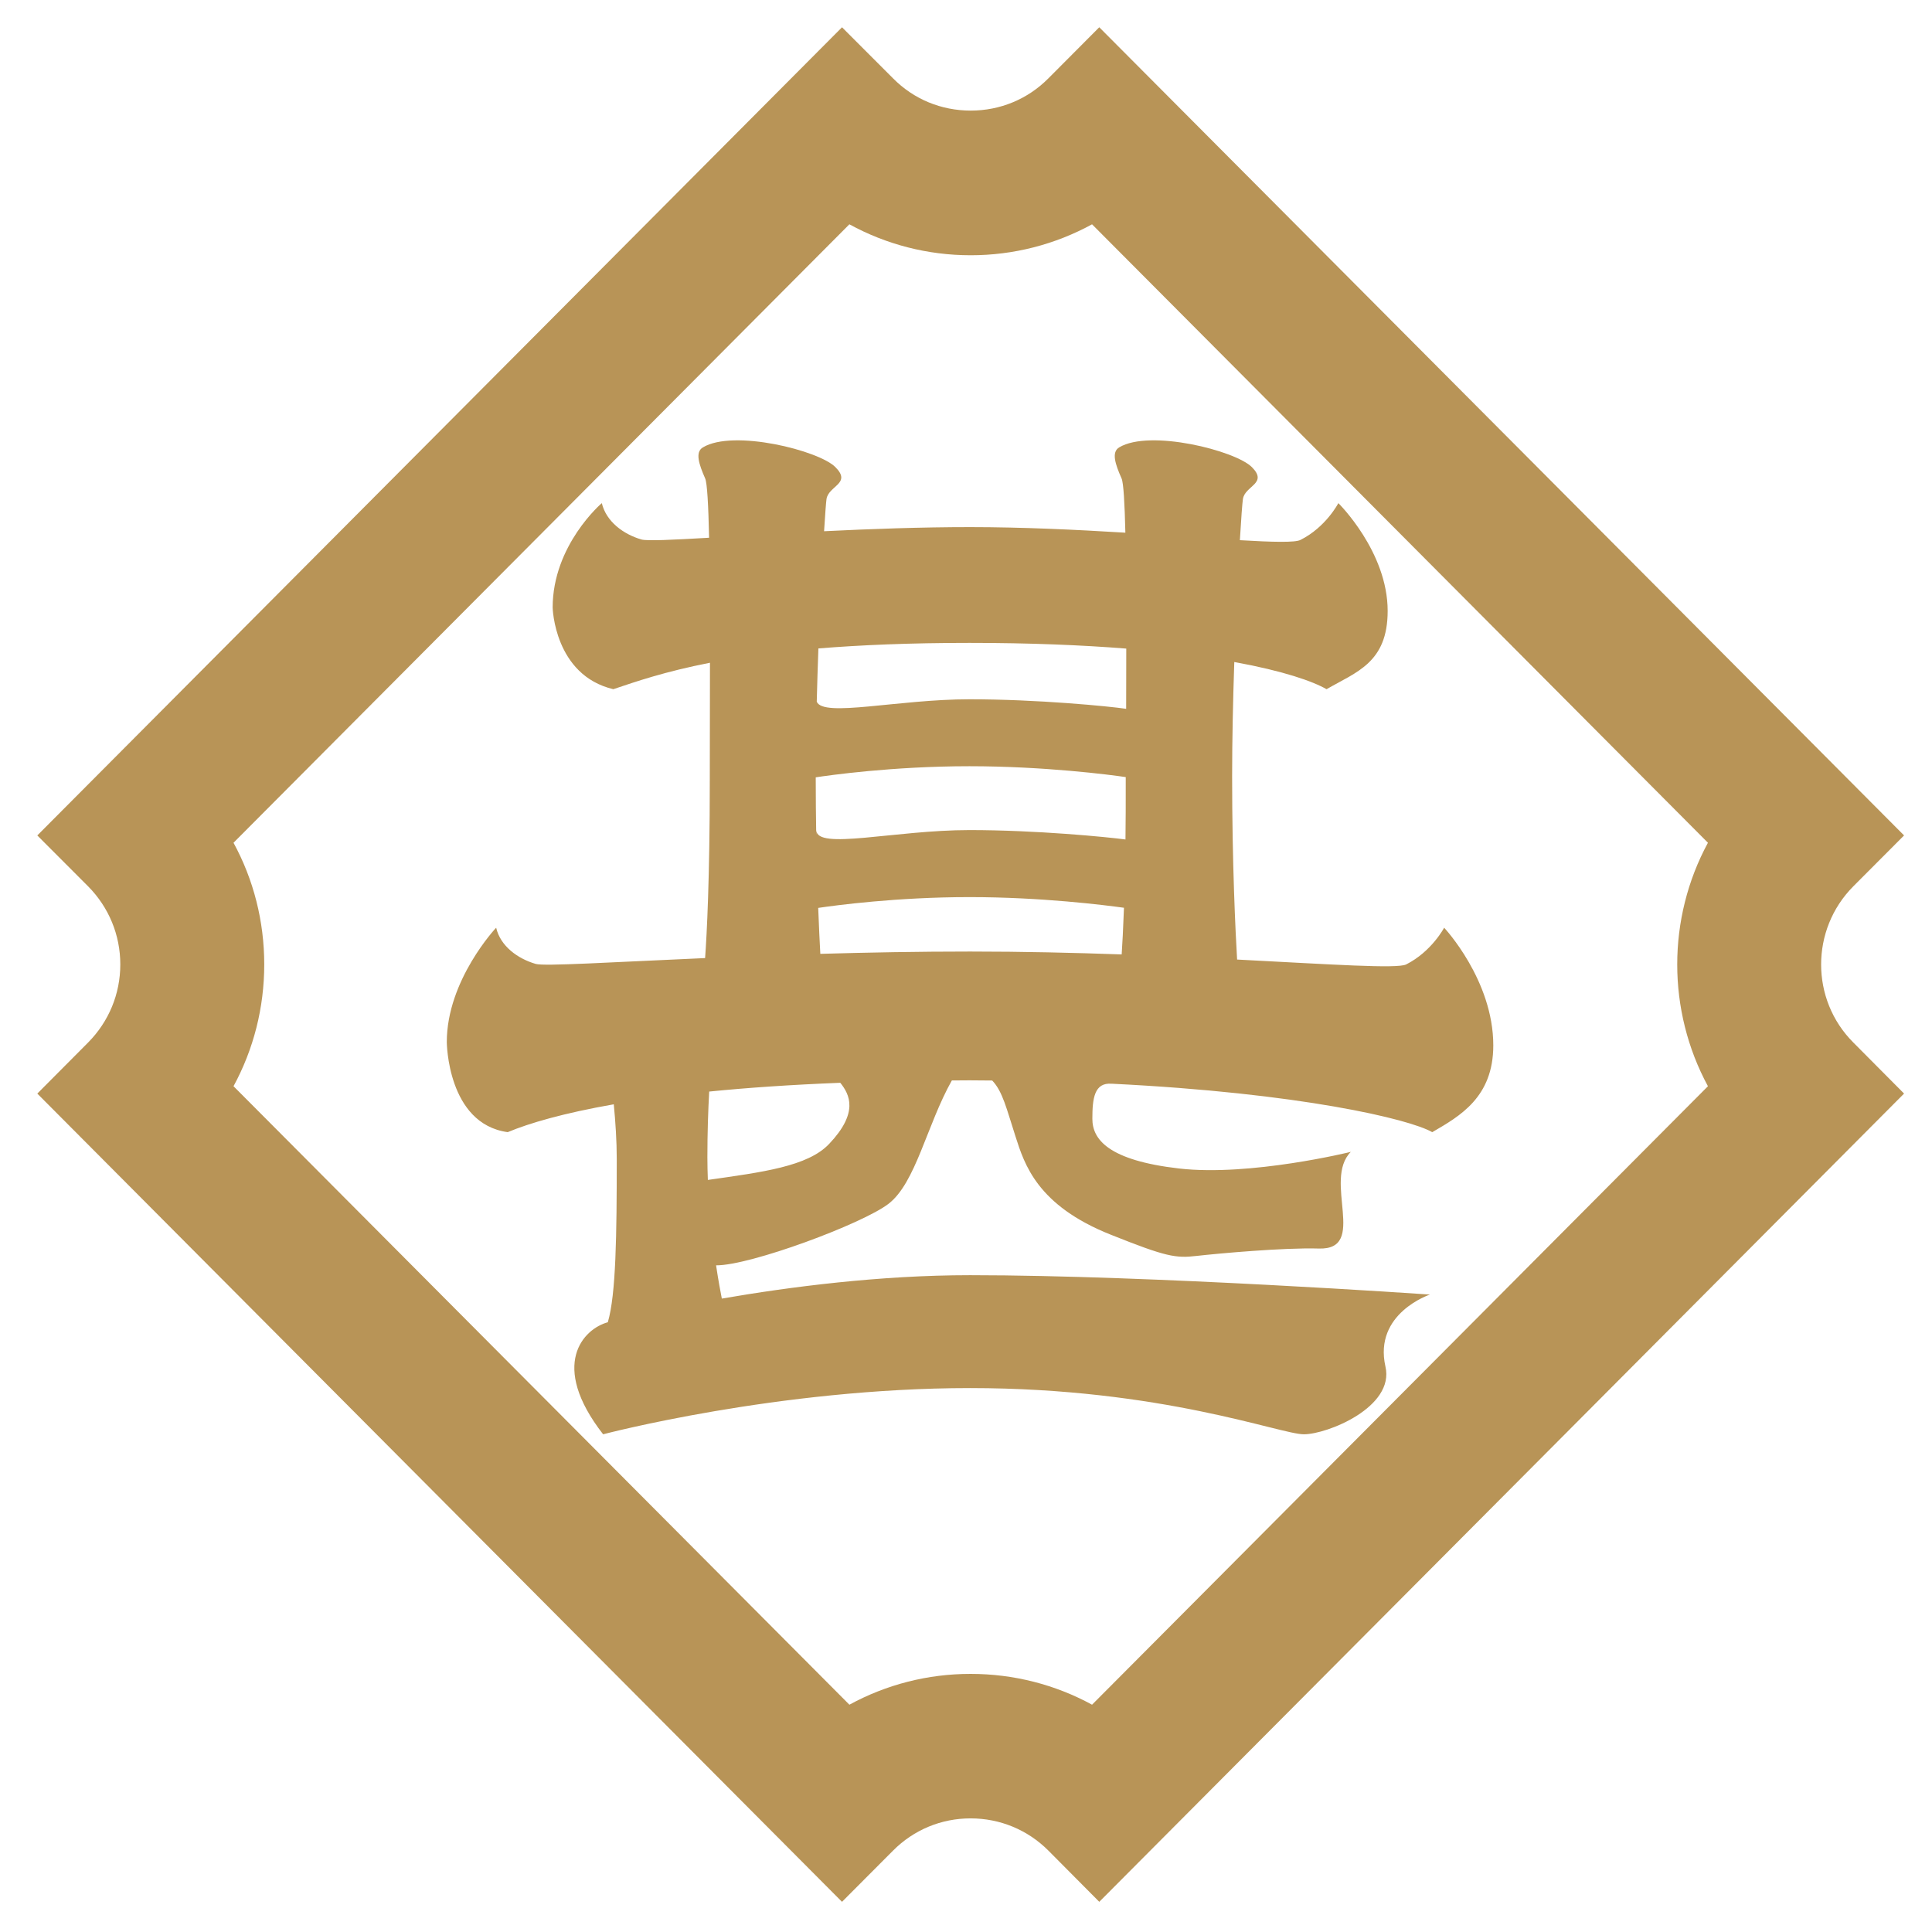<?xml version="1.0" encoding="utf-8"?>
<!DOCTYPE svg PUBLIC "-//W3C//DTD SVG 1.1//EN" "http://www.w3.org/Graphics/SVG/1.1/DTD/svg11.dtd">
<svg version="1.1" id="レイヤー_1" xmlns="http://www.w3.org/2000/svg" xmlns:xlink="http://www.w3.org/1999/xlink" x="0px"
 y="0px" width="127px" height="127px" viewBox="0 0 127 127" enable-background="new 0 0 127 127" xml:space="preserve">




<path fill="#b89457" d="M72.261,125.016l-3.34-3.362c-1.367-1.372-3.188-2.123-5.12-2.123c-1.926,0-3.738,0.751-5.101,2.123
				l-3.351,3.362L2.452,71.887l3.345-3.362c1.355-1.371,2.111-3.186,2.111-5.128c0-1.938-0.755-3.757-2.111-5.129l-3.345-3.35
				L55.35,1.793L58.7,5.146c1.363,1.381,3.175,2.124,5.112,2.124c1.921,0,3.741-0.743,5.108-2.124l3.34-3.354l52.904,53.125
				l-3.341,3.35c-2.815,2.836-2.815,7.436,0,10.257l3.341,3.362L72.261,125.016z M15.35,71.403l40.485,40.655
				c2.421-1.32,5.136-2.025,7.966-2.025c2.833,0,5.566,0.705,7.985,2.025l40.485-40.655c-2.691-4.972-2.691-11.035,0-16.005
				L71.786,14.745c-2.419,1.323-5.151,2.034-7.974,2.034c-2.841,0-5.557-0.71-7.978-2.034L15.35,55.398
				c1.318,2.42,2.02,5.16,2.02,7.999C17.37,66.243,16.668,68.978,15.35,71.403z">
 <animate
 attributeName="opacity"
 attributeType="XML"
 begin="0.2"
 dur="2s"
 repeatCount="indefinite"
 values="0.1;1;0.1" />
</path>


<path fill="#b89457" d="M94.931,60.983c0,0-0.818,1.565-2.496,2.414c-0.58,0.294-4.905,0-11.114-0.321
			c-0.103-1.761-0.327-6.25-0.327-12.046c0-2.395,0.058-5.018,0.142-7.513c3.23,0.588,5.167,1.27,6.065,1.788
			c1.953-1.132,4.017-1.732,4.017-5.145c0-3.904-3.241-7.087-3.241-7.087s-0.809,1.576-2.491,2.419
			c-0.347,0.181-1.817,0.145-3.983,0.017c0.087-1.449,0.161-2.448,0.2-2.7c0.121-0.876,1.67-1.015,0.592-2.1
			c-1.084-1.092-6.719-2.508-8.724-1.301c-0.524,0.311-0.26,1.106,0.154,2.038c0.129,0.28,0.206,1.631,0.251,3.57
			c-3.229-0.197-6.787-0.367-10.201-0.367c-3.213,0-6.543,0.12-9.604,0.271c0.07-1.131,0.128-1.894,0.159-2.111
			c0.126-0.876,1.672-1.015,0.587-2.1c-1.067-1.092-6.706-2.508-8.71-1.301c-0.528,0.311-0.264,1.106,0.145,2.038
			c0.136,0.295,0.215,1.788,0.26,3.902c-2.424,0.142-4.082,0.22-4.448,0.115c-1.179-0.342-2.312-1.171-2.604-2.39
			c0,0-3.231,2.749-3.231,6.869c0,0,0.104,4.437,3.987,5.362c1.483-0.5,3.395-1.16,6.354-1.738
			c-0.001,2.733-0.012,5.487-0.012,7.737c0,6.479-0.196,10.122-0.308,11.676c-6.241,0.273-10.579,0.547-11.135,0.384
			c-1.195-0.347-2.324-1.178-2.6-2.381c0,0-3.245,3.436-3.245,7.519c0,0,0.03,5.375,4.004,5.921
			c1.427-0.596,3.678-1.253,6.973-1.831c0.113,1.178,0.195,2.424,0.195,3.582c0,5.03-0.05,8.925-0.587,10.745
			c-1.59,0.43-3.879,2.781-0.309,7.365c0,0,11.507-3.038,24.121-3.038c12.604,0,20.399,3.038,21.941,3.038
			c1.545,0,5.982-1.789,5.363-4.455c-0.789-3.5,2.925-4.73,2.925-4.73s-18.345-1.274-30.229-1.274
			c-5.93,0-11.859,0.768-16.318,1.538c-0.081-0.403-0.225-1.168-0.378-2.186c2.234,0.021,9.623-2.729,11.33-4.04
			c1.8-1.381,2.511-5.163,4.168-8.113c0.393-0.002,0.765-0.008,1.167-0.008c0.509,0,0.99,0.008,1.486,0.012
			c0.688,0.714,0.949,1.877,1.533,3.682c0.582,1.811,1.416,4.533,6.274,6.458c3.615,1.445,4.253,1.553,5.633,1.39
			c1.389-0.158,5.735-0.554,8.021-0.485c3.268,0.11,0.249-4.477,2.112-6.354c0,0-6.6,1.626-11.278,1.094
			c-4.683-0.538-5.711-1.929-5.711-3.265c0-1.327,0.121-2.406,1.275-2.307l-0.011-0.003c12.39,0.61,19.593,2.326,21.078,3.186
			c1.819-1.057,4.013-2.296,4.013-5.707C98.16,64.419,94.931,60.983,94.931,60.983z M53.667,54.566l-0.012,0.316
			c-0.02-1.18-0.032-2.446-0.033-3.784c0.805-0.123,5.029-0.73,10.103-0.73c4.895,0,9.275,0.564,10.275,0.715
			c0,0.073,0,0.149,0,0.221c0,1.434,0,2.714-0.017,3.879c-1.19-0.161-5.855-0.618-10.254-0.618
			C58.785,54.566,53.655,55.906,53.667,54.566z M63.734,42.26c4.004,0,7.404,0.146,10.301,0.375
			c-0.001,1.322-0.004,2.66-0.007,3.959c-1.118-0.167-5.842-0.627-10.294-0.627c-4.721,0-9.618,1.208-10.045,0.159
			c0.029-1.182,0.066-2.358,0.108-3.501C56.542,42.402,59.796,42.26,63.734,42.26z M54.511,75.187
			c-1.407,1.497-4.411,1.865-7.98,2.376c-0.018-0.491-0.031-0.988-0.031-1.492c0-1.616,0.05-3.076,0.119-4.317
			c2.491-0.249,5.35-0.448,8.616-0.577C55.86,71.951,56.451,73.14,54.511,75.187z M53.924,62.701c-0.04-0.719-0.09-1.742-0.139-3.02
			c1.111-0.165,5.155-0.71,9.949-0.71c4.717,0,8.894,0.526,10.15,0.701c-0.05,1.369-0.105,2.383-0.151,3.067
			c-3.149-0.112-6.517-0.19-9.96-0.19C60.367,62.549,57.039,62.611,53.924,62.701z">
				
 <animate
 attributeName="opacity"
 attributeType="XML"
 begin="0.6"
 dur="2s"
 repeatCount="indefinite"
 values="0.1;1;0.1" />

</path>




</svg>
